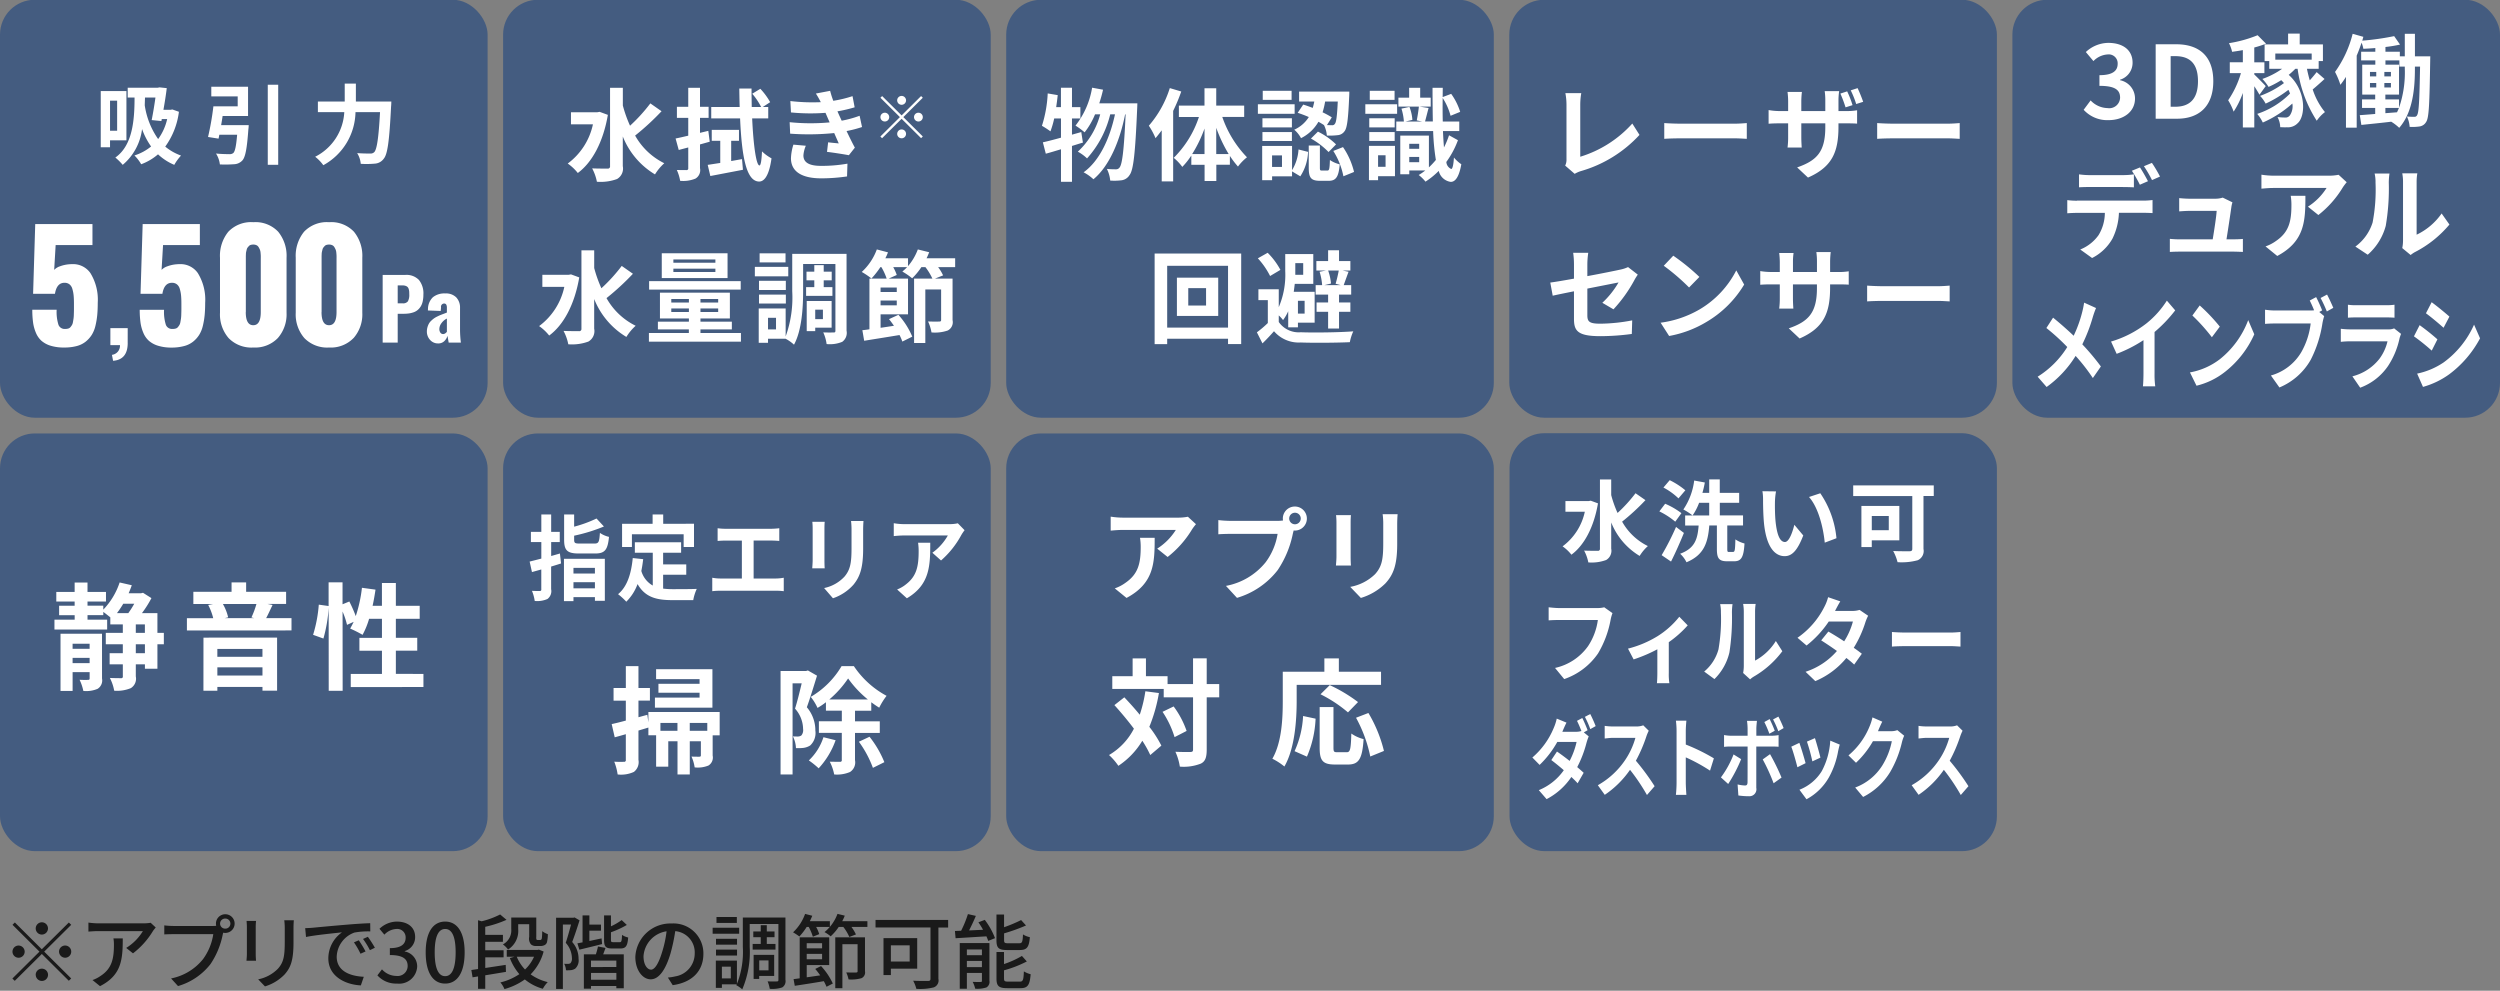 <svg id="機能Icon" xmlns="http://www.w3.org/2000/svg" width="323" height="128" viewBox="0 0 323 128">
  <rect x="0" y="0" width="323" height="128" fill="#808080" stroke="none"/>
  <defs>
    <style>
      .cls-1, .cls-3 {
        fill-rule: evenodd;
      }

      .cls-1 {
        opacity: 0.8;
      }

      .cls-2 {
        fill: #445c80;
      }

      .cls-3 {
        fill: #fff;
      }
    </style>
  </defs>
  <path id="_アプリで30段階の調節可能" data-name="※アプリで30段階の調節可能" class="cls-1" d="M6.2,119.96a0.793,0.793,0,1,0-.793.787A0.8,0.8,0,0,0,6.2,119.96Zm-4.28-.777-0.306.3L5.1,122.951l-3.5,3.475,0.306,0.3,3.5-3.474,3.487,3.464,0.306-.3L5.71,122.951,9.2,119.488l-0.306-.3L5.4,122.647Zm0.476,2.981a0.788,0.788,0,1,0,.793.787A0.8,0.8,0,0,0,2.392,122.164Zm6.024,1.575a0.788,0.788,0,1,0-.793-0.788A0.8,0.8,0,0,0,8.416,123.739Zm-3.8,2.2a0.793,0.793,0,1,0,.793-0.787A0.8,0.8,0,0,0,4.611,125.943Zm10.036-4.7a4.628,4.628,0,0,1,.063.839c0,1.743-.243,3.065-1.754,4.031a4.037,4.037,0,0,1-1.014.514l0.972,0.788c2.779-1.417,2.938-3.433,2.938-6.172h-1.2Zm4.809-2.016a5.5,5.5,0,0,1-.888.074H12.661a9.421,9.421,0,0,1-1.237-.1v1.165c0.455-.031.824-0.063,1.237-0.063h5.8a6.538,6.538,0,0,1-2.156,2.173l0.877,0.7a10.4,10.4,0,0,0,2.589-2.9c0.085-.126.254-0.325,0.349-0.441Zm9.656,0.756a0.651,0.651,0,1,1,0-1.3A0.651,0.651,0,1,1,29.112,119.981Zm-6.753-.346a9.617,9.617,0,0,1-1.141-.074v1.165c0.264-.01.687-0.031,1.141-0.031h5.189a7.319,7.319,0,0,1-1.321,3.222,7.023,7.023,0,0,1-4.132,2.5L23,127.4a8.217,8.217,0,0,0,4.2-2.845,10.465,10.465,0,0,0,1.585-3.852l0.053-.2a1.159,1.159,0,0,0,.275.031A1.207,1.207,0,1,0,27.9,119.33a1.3,1.3,0,0,0,.032.284,3.372,3.372,0,0,1-.444.021H22.358Zm9.487-.651c0.021,0.22.042,0.588,0.042,0.776v3.517c0,0.3-.042.672-0.053,0.85h1.236c-0.021-.21-0.042-0.577-0.042-0.85V119.76c0-.293.021-0.556,0.042-0.776H31.845Zm4.872-.084a8.065,8.065,0,0,1,.063.965v1.806c0,1.837-.137,2.656-0.877,3.485a4.9,4.9,0,0,1-2.557,1.375l0.877,0.913a5.882,5.882,0,0,0,2.526-1.532c0.782-.882,1.162-1.774,1.162-4.178v-1.869c0-.377.021-0.692,0.042-0.965H36.717Zm9.636,2.582-0.634.273a9.9,9.9,0,0,1,.846,1.469l0.655-.294A14.68,14.68,0,0,0,46.353,121.482Zm1.173-.451-0.634.283a9.791,9.791,0,0,1,.888,1.449l0.645-.315A16.186,16.186,0,0,0,47.526,121.031Zm-8.106-1.113,0.106,1.144c1.173-.252,3.741-0.5,4.65-0.6a4.11,4.11,0,0,0-1.765,3.369c0,2.288,2.145,3.38,4.2,3.485l0.381-1.113c-1.723-.084-3.5-0.7-3.5-2.6a3.438,3.438,0,0,1,2.3-3.117,10.059,10.059,0,0,1,2.04-.147l-0.011-1.06c-0.708.021-1.765,0.084-2.874,0.178-1.923.158-3.794,0.336-4.555,0.409C40.181,119.886,39.822,119.907,39.42,119.918ZM51.3,127.077a2.327,2.327,0,0,0,2.6-2.215,1.961,1.961,0,0,0-1.606-1.932v-0.052a1.869,1.869,0,0,0,1.342-1.816c0-1.281-.983-1.994-2.378-1.994a3.288,3.288,0,0,0-2.23.934l0.634,0.756a2.28,2.28,0,0,1,1.554-.735,1.085,1.085,0,0,1,1.194,1.123c0,0.777-.507,1.354-2.04,1.354v0.892c1.754,0,2.3.557,2.3,1.417a1.3,1.3,0,0,1-1.48,1.281,2.519,2.519,0,0,1-1.839-.85l-0.592.777A3.24,3.24,0,0,0,51.3,127.077Zm6.216,0c1.522,0,2.515-1.344,2.515-4.031,0-2.666-.993-3.978-2.515-3.978S55,120.369,55,123.046,55.98,127.077,57.513,127.077Zm0-.956c-0.793,0-1.353-.839-1.353-3.075,0-2.215.56-3.023,1.353-3.023s1.353,0.808,1.353,3.023C58.866,125.282,58.305,126.121,57.513,126.121Zm9.44-6.717h1.416v1.637a1.151,1.151,0,0,0,.233.976,0.972,0.972,0,0,0,.645.21H69.8a1.21,1.21,0,0,0,.528-0.105,0.605,0.605,0,0,0,.338-0.378,4.659,4.659,0,0,0,.116-1.049,2.68,2.68,0,0,1-.729-0.389,7.14,7.14,0,0,1-.042.872,0.367,0.367,0,0,1-.106.241,0.445,0.445,0,0,1-.19.031H69.478a0.275,0.275,0,0,1-.148-0.042,0.607,0.607,0,0,1-.042-0.346v-2.519H66.054v1.48a2.049,2.049,0,0,1-1.078,1.994,3.054,3.054,0,0,1,.666.662,2.839,2.839,0,0,0,1.31-2.635V119.4Zm-1.617,5.258c-0.888.137-1.807,0.273-2.642,0.4v-1.375h2.367v-0.913H62.694v-1.092h2.283v-0.9H62.694v-1.04a14.444,14.444,0,0,0,2.748-.9l-0.824-.693a10.989,10.989,0,0,1-2.388.882l-0.465-.137V125.2l-0.867.126,0.158,0.944,0.708-.115v1.595h0.93v-1.742c0.856-.136,1.775-0.294,2.674-0.441Zm3.657-1.049a5.135,5.135,0,0,1-1.162,1.648,5.228,5.228,0,0,1-1.067-1.648h2.23Zm0.623-.924-0.169.042H65.473v0.882h0.993l-0.592.168a7,7,0,0,0,1.226,2.078,7.393,7.393,0,0,1-2.452,1.071,3.157,3.157,0,0,1,.528.86,8.315,8.315,0,0,0,2.631-1.249,6.332,6.332,0,0,0,2.325,1.207,4.226,4.226,0,0,1,.634-0.86,6.347,6.347,0,0,1-2.209-1,6.691,6.691,0,0,0,1.68-2.95Zm4.615-4.157-0.148.042h-2.24v9.2h0.877v-8.323h1.057c-0.19.7-.444,1.648-0.687,2.361a3.023,3.023,0,0,1,.8,1.963,0.9,0.9,0,0,1-.19.672,0.585,0.585,0,0,1-.306.084,4.41,4.41,0,0,1-.507-0.011,1.9,1.9,0,0,1,.233.84,4.437,4.437,0,0,0,.666-0.021,1.269,1.269,0,0,0,.539-0.2,1.446,1.446,0,0,0,.423-1.249,3.242,3.242,0,0,0-.824-2.184c0.317-.829.676-1.921,0.951-2.8Zm3.488,2.709-1.575.335v-1.333h1.5v-0.787h-1.5V118.27H75.266v3.485q-0.365.063-.666,0.126l0.254,0.819c0.846-.21,1.913-0.462,2.938-0.725Zm1.913,3.7H76.355v-0.829h3.276v0.829Zm-3.276,1.637V125.7h3.276v0.881H76.355Zm0.9-4.293a9.23,9.23,0,0,1-.275,1.018H75.435v4.43h0.919v-0.346h3.276v0.3h0.962v-4.388H77.93c0.1-.262.2-0.545,0.306-0.829Zm1.976-.556c-0.254,0-.3-0.042-0.3-0.326v-0.955a11.8,11.8,0,0,0,2.05-.944l-0.666-.63a7.774,7.774,0,0,1-1.384.808V118.27H78.046v3.149c0,0.871.2,1.123,1.046,1.123h1.067c0.676,0,.919-0.294,1-1.417a2.344,2.344,0,0,1-.793-0.336c-0.032.808-.074,0.945-0.306,0.945H79.229Zm4.869,3.548c-0.423,0-.962-0.546-0.962-1.743a3.494,3.494,0,0,1,2.98-3.212A14.314,14.314,0,0,1,85.546,123C85.06,124.61,84.552,125.282,84.1,125.282Zm2.811,2.005c2.557-.357,3.963-1.869,3.963-4.042a3.866,3.866,0,0,0-4.111-3.925,4.534,4.534,0,0,0-4.682,4.314c0,1.732.951,2.9,1.987,2.9s1.913-1.186,2.547-3.307a23.627,23.627,0,0,0,.623-2.918,2.756,2.756,0,0,1,2.515,2.9,2.992,2.992,0,0,1-2.536,2.95,6.021,6.021,0,0,1-.93.147ZM95.2,118.48H92.57v0.766H95.2V118.48Zm0.3,1.385H92.073v0.777H95.5v-0.777Zm-0.275,1.428H92.507v0.756h2.716v-0.756Zm-2.716,2.162h2.716v-0.766H92.507v0.766Zm4.735-1.5v0.735h2.949v-0.735H99.069v-0.871h1v-0.735h-1V119.54H98.287v0.808H97.326v0.735h0.962v0.871H97.241Zm2.05,2.131v1.281h-1.2v-1.281h1.2Zm0.73,2.005v-2.719H97.368v3.107h0.719V126.09h1.934Zm-5.6.315H93.268v-1.512H94.42v1.512Zm7.06-7.862H95.973v3.8a11.309,11.309,0,0,1-.761,4.786v-3.023H92.486v3.527h0.782v-0.462h1.923l-0.063.116a4,4,0,0,1,.772.535,12.257,12.257,0,0,0,.962-5.479v-2.96h3.709V126.6c0,0.158-.053.2-0.211,0.2a11.458,11.458,0,0,1-1.184-.011,4.3,4.3,0,0,1,.275.966,4.062,4.062,0,0,0,1.606-.178,0.94,0.94,0,0,0,.423-0.977v-8.061Zm4.731,3.317v0.661h-1.987V121.86h1.987Zm-1.987,2.078v-0.7h1.987v0.7h-1.987Zm1.1,1.249c0.222,0.252.434,0.536,0.645,0.83-0.6.083-1.194,0.178-1.744,0.251v-1.585h2.906V121.1h-3.815v5.3l-0.792.105,0.158,0.861c1.036-.158,2.42-0.368,3.752-0.6a6.364,6.364,0,0,1,.349.725l0.813-.42a8.712,8.712,0,0,0-1.521-2.257Zm6.426-4.083h-3.836v6.571h0.919v-5.689H110.8v3.485c0,0.126-.043.168-0.2,0.178s-0.708,0-1.268-.01a3.679,3.679,0,0,1,.3.9,4.839,4.839,0,0,0,1.669-.157,0.811,0.811,0,0,0,.455-0.9V121.1Zm-2.938-2.089a6.111,6.111,0,0,0,.327-0.714l-0.94-.23a5.492,5.492,0,0,1-.983,1.679v-0.735h-2.589c0.116-.231.222-0.472,0.317-0.7l-0.93-.241a6.043,6.043,0,0,1-1.554,2.382,7.693,7.693,0,0,1,.814.536,7.532,7.532,0,0,0,.941-1.229h0.274a6.927,6.927,0,0,1,.529,1.26l0.824-.336a5.037,5.037,0,0,0-.4-0.924H107.2a4.439,4.439,0,0,1-.676.662,4.779,4.779,0,0,1,.8.546,6.592,6.592,0,0,0,1.036-1.208h0.6a5.813,5.813,0,0,1,.772,1.292l0.856-.326a5.526,5.526,0,0,0-.581-0.966h2.06v-0.745H108.81Zm8.715,3.118v2.1h-2.431v-2.1h2.431Zm0.972,3.023v-3.947h-4.354v4.766h0.951v-0.819h3.4Zm4-6.3h-9.384v0.976h7.1v6.613c0,0.22-.074.283-0.306,0.294-0.254,0-1.131.01-1.934-.032a4.37,4.37,0,0,1,.412,1.05,7.229,7.229,0,0,0,2.251-.189,0.953,0.953,0,0,0,.6-1.1v-6.634h1.257v-0.976Zm9.265,3.884c0.9,0,1.184-.347,1.289-1.659a2.515,2.515,0,0,1-.887-0.357c-0.043.976-.106,1.144-0.487,1.144h-1.437c-0.444,0-.518-0.063-0.518-0.409V120.59a23.576,23.576,0,0,0,2.833-1.018l-0.635-.7a17.383,17.383,0,0,1-2.2.924v-1.638h-0.983v3.317c0,1,.275,1.271,1.385,1.271h1.638Zm-6.848,2.214v-0.8h1.944v0.8h-1.944Zm1.944-2.288v0.745h-1.944v-0.745h1.944Zm0.973-.819h-3.837v5.9h0.92V125.7h1.944v1a0.136,0.136,0,0,1-.169.168c-0.148.01-.581,0.01-1.025-0.011a3.762,3.762,0,0,1,.328.882,3.824,3.824,0,0,0,1.437-.157,0.826,0.826,0,0,0,.4-0.872v-4.86Zm-1.427-2.687a10.791,10.791,0,0,1,.6.966l-1.807.084c0.3-.577.613-1.249,0.877-1.879l-1.025-.231a13.956,13.956,0,0,1-.877,2.152c-0.3.01-.56,0.021-0.8,0.031l0.084,0.935c1.078-.063,2.537-0.158,3.985-0.242,0.095,0.221.179,0.42,0.232,0.588l0.877-.357a9.587,9.587,0,0,0-1.321-2.362Zm3.857,7.663c-0.465,0-.549-0.063-0.549-0.42v-1.039a15.055,15.055,0,0,0,2.948-1.144l-0.634-.714a11.981,11.981,0,0,1-2.314,1.049V123h-0.973v3.411c0,0.977.286,1.26,1.395,1.26h1.7c0.93,0,1.205-.378,1.321-1.8a3.235,3.235,0,0,1-.877-0.368c-0.043,1.123-.116,1.323-0.529,1.323h-1.49Z"/>
  <g id="水洗い可ダストボックス">
    <rect id="長方形_7" data-name="長方形 7" class="cls-2" x="195.031" y="55.969" width="62.969" height="54" rx="4.5" ry="4.5"/>
    <path id="フィルター" class="cls-3" d="M207.265,78.46a3.315,3.315,0,0,1-.859.1h-5.021c-0.358,0-.978-0.06-1.3-0.1v1.692c0.283-.024.8-0.048,1.293-0.048h5.065a8.05,8.05,0,0,1-1.272,3.385,7.1,7.1,0,0,1-4.26,2.809l1.185,1.44a8.746,8.746,0,0,0,4.369-3.313,13.087,13.087,0,0,0,1.63-4.369,5.214,5.214,0,0,1,.239-0.84Zm9.7,1.224a11.1,11.1,0,0,1-2.793,2.5,13.711,13.711,0,0,1-3.836,1.62l0.728,1.392a19.258,19.258,0,0,0,3.065-1.308V86.97c0,0.42-.022,1.056-0.055,1.3h1.609a7.388,7.388,0,0,1-.076-1.3v-4a13.927,13.927,0,0,0,2.445-2.172Zm4.541,8.054a7.091,7.091,0,0,0,1.935-3.445,29.238,29.238,0,0,0,.326-5.161,8.415,8.415,0,0,1,.076-1.08h-1.6a4.831,4.831,0,0,1,.1,1.092,22.816,22.816,0,0,1-.315,4.753,5.684,5.684,0,0,1-1.848,2.869Zm4.608,0.036a2.814,2.814,0,0,1,.478-0.36,12.262,12.262,0,0,0,3.685-3.277l-0.837-1.32a7.1,7.1,0,0,1-2.685,2.533V79.072a6.635,6.635,0,0,1,.077-1.044h-1.62a5.839,5.839,0,0,1,.087,1.032v7a4.977,4.977,0,0,1-.087.888ZM240.255,78.8a3.138,3.138,0,0,1-.945.132h-2.228l0.011-.012c0.13-.252.413-0.8,0.673-1.224l-1.575-.54a5.625,5.625,0,0,1-.49,1.26,10.632,10.632,0,0,1-3.466,3.985l1.173,1a13.472,13.472,0,0,0,2.869-3.1h3.12a9.147,9.147,0,0,1-1.131,2.557c-0.728-.48-1.467-0.936-2.043-1.26l-0.924,1.14c0.555,0.348,1.294.84,2.033,1.368a9.093,9.093,0,0,1-4.054,2.689L234.539,88a10.4,10.4,0,0,0,4.01-2.989,12.892,12.892,0,0,1,1.011.852l0.989-1.4c-0.272-.216-0.642-0.492-1.044-0.768a14.425,14.425,0,0,0,1.5-3.289,5.907,5.907,0,0,1,.359-0.852Zm4.183,4.741c0.4-.036,1.13-0.06,1.75-0.06h5.836c0.456,0,1.01.048,1.271,0.06V81.653c-0.282.024-.771,0.072-1.271,0.072h-5.836c-0.565,0-1.359-.036-1.75-0.072v1.884Z"/>
    <path id="ダストボックス" class="cls-3" d="M205.118,94.343c-0.165-.426-0.469-1.162-0.686-1.576l-0.686.368c0.191,0.368.408,0.886,0.573,1.311a2.2,2.2,0,0,1-.686.1h-1.78l0.009-.011c0.1-.253.321-0.77,0.529-1.173l-1.259-.517a6.325,6.325,0,0,1-.39,1.208,10.085,10.085,0,0,1-2.761,3.818l0.937,0.955a12.526,12.526,0,0,0,2.284-2.967h2.492a9.8,9.8,0,0,1-.9,2.45c-0.582-.46-1.172-0.9-1.633-1.208L200.429,98.2c0.443,0.334,1.033.805,1.615,1.311a7.279,7.279,0,0,1-3.23,2.576l1.007,1.162a8.7,8.7,0,0,0,3.2-2.864c0.313,0.3.6,0.575,0.808,0.817l0.781-1.357c-0.217-.207-0.512-0.46-0.833-0.736a14.521,14.521,0,0,0,1.2-3.14,7.33,7.33,0,0,1,.286-0.828l-0.634-.518Zm-0.348-1.725a12.269,12.269,0,0,1,.695,1.587l0.694-.391a16.584,16.584,0,0,0-.7-1.564Zm7.537,1.093a2.424,2.424,0,0,1-.9.15h-3.057a7.35,7.35,0,0,1-1.024-.081v1.633c0.182-.011.66-0.081,1.024-0.081h2.944A9.811,9.811,0,0,1,210,98.15a10.393,10.393,0,0,1-3.56,3.3l0.895,1.242a12.372,12.372,0,0,0,3.264-3.232,25.337,25.337,0,0,1,2.188,3.255l0.99-1.139a30.162,30.162,0,0,0-2.422-3.289,19.076,19.076,0,0,0,1.363-3.163,5.98,5.98,0,0,1,.3-0.713Zm9.125,4.267a24.468,24.468,0,0,0-3.629-1.783V94.5c0-.483.043-0.989,0.078-1.392h-1.355a10.533,10.533,0,0,1,.087,1.392v6.6c0,0.46-.035,1.15-0.087,1.6h1.355c-0.035-.46-0.078-1.265-0.078-1.6V97.851a22.165,22.165,0,0,1,3.134,1.714Zm9.012-3.91a14.437,14.437,0,0,0-.677-1.484l-0.686.368a12.384,12.384,0,0,1,.677,1.518Zm-1.146.345a16.149,16.149,0,0,0-.66-1.507l-0.686.379A13.784,13.784,0,0,1,228.6,94.8Zm-5.322,3.059a12.44,12.44,0,0,1-1.633,2.968l0.938,0.851a19.093,19.093,0,0,0,1.676-3.209Zm4.975-1.024c0.234,0,.573.011,0.842,0.034V94.976a5.147,5.147,0,0,1-.851.081h-2.023v-0.92c0-.287.061-0.84,0.078-1h-1.285a7.784,7.784,0,0,1,.078,1v0.92h-2.2a5.129,5.129,0,0,1-.842-0.092v1.53a6.706,6.706,0,0,1,.842-0.046h2.2v0.011c0,0.541,0,4.187-.008,4.612-0.009.3-.1,0.414-0.322,0.414a4.589,4.589,0,0,1-.963-0.138l0.1,1.426a9.5,9.5,0,0,0,1.415.1,0.9,0.9,0,0,0,.9-1.081V96.448h2.032Zm-1.207,1.668a23.973,23.973,0,0,1,1.406,3.082l1.025-.736a28.717,28.717,0,0,0-1.485-3.025Zm6.746-2.749-1.033.449a23.432,23.432,0,0,1,.7,2.553l1.042-.483C235.08,97.356,234.655,95.861,234.49,95.367Zm1.98,0.322a9.41,9.41,0,0,1-1.1,3.945,5.9,5.9,0,0,1-2.883,2.4l0.912,1.231a7.281,7.281,0,0,0,2.909-2.852,10.866,10.866,0,0,0,1.18-3.37c0.052-.23.1-0.472,0.209-0.84Zm-3.994.288-1.042.495c0.208,0.506.642,2.036,0.79,2.657l1.059-.529C233.11,97.954,232.693,96.563,232.476,95.976Zm12.659-1.645a2.161,2.161,0,0,1-.756.138h-1.745l0.026-.058c0.1-.253.321-0.77,0.53-1.173l-1.268-.552a6.525,6.525,0,0,1-.391,1.208,9.532,9.532,0,0,1-2.708,3.7l0.972,0.955a11.881,11.881,0,0,0,2.188-2.783h2.44a9.374,9.374,0,0,1-1.233,3.14,7.012,7.012,0,0,1-3.5,2.841l1.024,1.219a8.657,8.657,0,0,0,3.508-3.243,13.8,13.8,0,0,0,1.511-3.841,5.424,5.424,0,0,1,.286-0.828Zm7.718-.621a2.42,2.42,0,0,1-.9.15h-3.056a7.35,7.35,0,0,1-1.024-.081v1.633c0.182-.011.659-0.081,1.024-0.081h2.943a9.807,9.807,0,0,1-1.293,2.818,10.393,10.393,0,0,1-3.56,3.3l0.894,1.242a12.375,12.375,0,0,0,3.265-3.232,25.441,25.441,0,0,1,2.188,3.255l0.989-1.139a30.031,30.031,0,0,0-2.422-3.289,18.909,18.909,0,0,0,1.363-3.163,6.149,6.149,0,0,1,.3-0.713Z"/>
    <path id="水洗い可" class="cls-3" d="M205.523,64.69l-0.254.046h-3.015v1.377h2.506a7.508,7.508,0,0,1-2.876,4.475,5.353,5.353,0,0,1,1.144,1.079c1.629-1.194,2.9-3.523,3.43-6.633Zm5.787-.964a18.943,18.943,0,0,1-2.322,2.548,14.691,14.691,0,0,1-.82-2.307v-2.02h-1.455v8.939a0.248,0.248,0,0,1-.312.275c-0.243,0-.971.011-1.733-0.023a5.36,5.36,0,0,1,.543,1.526,5.443,5.443,0,0,0,2.3-.31,1.377,1.377,0,0,0,.658-1.469V67.5a8.858,8.858,0,0,0,3.673,4.326,5.738,5.738,0,0,1,1.063-1.274,7.712,7.712,0,0,1-3.327-3.156,28.9,28.9,0,0,0,3.015-2.777Zm6.436-.379a9.875,9.875,0,0,0-2.021-1.308l-0.809.953a8.338,8.338,0,0,1,1.941,1.4ZM217.238,66.3a9.815,9.815,0,0,0-2.1-1.216l-0.751.987a9.884,9.884,0,0,1,2.056,1.331Zm-0.693,1.779a33.186,33.186,0,0,1-1.86,3.649l1.213,0.826c0.578-1.148,1.167-2.479,1.664-3.7Zm6.85,3.236c-0.2,0-.231-0.046-0.231-0.413V67.892H225.2v-1.3h-3V64.965H224.7V63.68h-2.507V61.936H220.83V63.68h-0.878a12.43,12.43,0,0,0,.312-1.343l-1.374-.252a8.523,8.523,0,0,1-1.4,3.741,7.826,7.826,0,0,1,1.19.769,7.191,7.191,0,0,0,.843-1.629h1.305v1.629h-3.107v1.3h1.744c-0.138,1.675-.427,2.926-2.391,3.649a3.7,3.7,0,0,1,.82,1.1c2.311-.953,2.773-2.6,2.946-4.751h0.982V70.91c0,1.2.242,1.607,1.328,1.607h0.9c0.912,0,1.236-.5,1.34-2.3a3.773,3.773,0,0,1-1.178-.528c-0.035,1.388-.07,1.618-0.3,1.618H223.4Zm6.067-7.826-1.756-.023a6.573,6.573,0,0,1,.081,1.148c0,0.7.023,2.02,0.127,3.064,0.323,3.052,1.421,4.177,2.668,4.177,0.924,0,1.64-.7,2.4-2.674L231.829,67.8c-0.219.9-.669,2.226-1.212,2.226-0.716,0-1.063-1.113-1.225-2.754-0.069-.815-0.081-1.675-0.069-2.41A8.935,8.935,0,0,1,229.462,63.485Zm5.717,0.241-1.455.482c1.247,1.4,1.859,4.074,2.033,5.9l1.513-.574A12.332,12.332,0,0,0,235.179,63.726Zm8.851,2.938V68.5h-2.195V66.664h2.195Zm1.363,3.144V65.367h-4.9V70.68h1.34V69.808h3.558Zm4.447-7.1H239.433v1.377h7.635V70.9c0,0.241-.1.321-0.37,0.321s-1.282.012-2.1-.034a6.168,6.168,0,0,1,.566,1.446,7.845,7.845,0,0,0,2.61-.252,1.306,1.306,0,0,0,.74-1.457V64.082h1.328V62.7Z"/>
  </g>
  <g id="アプリ">
    <rect id="長方形_7-2" data-name="長方形 7" class="cls-2" x="130" y="56" width="63" height="53.969" rx="4.5" ry="4.5"/>
    <path id="対応" class="cls-3" d="M147.981,89.312a17.484,17.484,0,0,1-.725,3.03c-0.649-.795-1.344-1.56-1.993-2.25L143.98,91.1c0.83,0.915,1.721,1.98,2.521,3.045a8.351,8.351,0,0,1-3.216,3.405,7.8,7.8,0,0,1,1.208,1.395,10.114,10.114,0,0,0,3.095-3.24,14.014,14.014,0,0,1,1.027,1.845l1.434-1.215a14.849,14.849,0,0,0-1.555-2.43,20.374,20.374,0,0,0,1.238-4.365Zm2.219,2.655a12.428,12.428,0,0,1,1.555,3.27l1.556-.8a11.778,11.778,0,0,0-1.676-3.165Zm7.323-3.585h-1.616v-3.33h-1.766v3.33H150.85v-1.02h-2.794v-2.3h-1.721v2.3h-2.627v1.65h6.643v1.08h3.79v6.75c0,0.24-.091.315-0.362,0.315s-1.072.015-1.918-.03a7.325,7.325,0,0,1,.574,1.92,6.056,6.056,0,0,0,2.718-.39c0.573-.285.754-0.81,0.754-1.815v-6.75h1.616v-1.71Zm10.007,0.105h10.9v-1.7H172.98V85.067h-1.872v1.725h-5.375v3.78c0,2.16-.106,5.31-1.344,7.455a8.331,8.331,0,0,1,1.555,1.005c1.359-2.34,1.586-6.045,1.586-8.46V88.487Zm7.926,2.22a19.87,19.87,0,0,0-3.653-2.19L170.61,89.7a17.434,17.434,0,0,1,3.548,2.34Zm-6.6,7.05a13.724,13.724,0,0,0,1.118-4.905l-1.616-.345a12.354,12.354,0,0,1-1.1,4.545Zm3.911-.57c-0.423,0-.483-0.075-0.483-0.615v-5.22H170.5v5.235c0,1.665.378,2.19,1.978,2.19h1.676c1.4,0,1.857-.72,2.023-3.285a4.735,4.735,0,0,1-1.585-.72c-0.061,2.07-.151,2.415-0.6,2.415h-1.223Zm2.431-4.455a17.8,17.8,0,0,1,1.842,5.01l1.766-.72a17.78,17.78,0,0,0-2.008-4.905Z"/>
    <path id="アプリ-2" data-name="アプリ" class="cls-3" d="M147.287,69.48a7.1,7.1,0,0,1,.092,1.17c0,2.132-.314,3.51-1.976,4.653a5.176,5.176,0,0,1-1.374.715l1.518,1.235c3.572-1.9,3.637-4.549,3.637-7.773h-1.9Zm6.189-2.717a6.564,6.564,0,0,1-1.322.117H145.1a10.438,10.438,0,0,1-1.6-.13v1.807c0.615-.052,1.047-0.091,1.6-0.091h6.817a7.751,7.751,0,0,1-2.408,2.418l1.348,1.079a13.111,13.111,0,0,0,3.153-3.562,6.7,6.7,0,0,1,.51-0.676Zm13.836,0.975A0.747,0.747,0,1,1,168.058,67,0.755,0.755,0,0,1,167.312,67.738Zm-8.347-.442a14.649,14.649,0,0,1-1.557-.1v1.833c0.34-.026.955-0.052,1.557-0.052h6.1a8.311,8.311,0,0,1-1.544,3.666,8.607,8.607,0,0,1-5.129,3.055l1.426,1.547a10.358,10.358,0,0,0,5.26-3.588,13.077,13.077,0,0,0,1.963-4.731l0.1-.39a0.754,0.754,0,0,0,.17.013A1.553,1.553,0,1,0,165.742,67a1.44,1.44,0,0,0,.026.247,5.81,5.81,0,0,1-.745.052h-6.058Zm13.653-.741a8.851,8.851,0,0,1,.053.988v4.38c0,0.39-.053.9-0.066,1.144h1.937c-0.027-.3-0.04-0.806-0.04-1.131V67.543c0-.416.013-0.7,0.04-0.988h-1.924Zm6.019-.117a9.169,9.169,0,0,1,.078,1.3v2.47c0,2.028-.17,3-1.06,3.978a6.136,6.136,0,0,1-3.205,1.638l1.374,1.43A7.608,7.608,0,0,0,179,75.368c0.968-1.066,1.518-2.262,1.518-5.056V67.738c0-.52.026-0.936,0.052-1.3h-1.936Z"/>
  </g>
  <g id="指定エリア掃除">
    <rect id="長方形_7-3" data-name="長方形 7" class="cls-2" x="65" y="56" width="63" height="53.969" rx="4.5" ry="4.5"/>
    <path id="掃除" class="cls-3" d="M92.045,86.457H84.768v1.29h5.617v0.6H85.07V89.5h5.315v0.63H84.617v1.3h7.428v-4.98Zm-0.664,7.965H89.116V93.4h2.265v1.02Zm-6.054,0V93.4h2.2v1.02h-2.2Zm7.655-2.43h-9.21v1.335l-0.136-.975-1.147.315V90.522h1.48V88.887h-1.48v-2.82H80.858v2.82H79.272v1.635h1.585V93.1c-0.68.18-1.314,0.345-1.827,0.45l0.392,1.71c0.438-.12.936-0.255,1.434-0.405v3.315a0.214,0.214,0,0,1-.257.255,11.981,11.981,0,0,1-1.238-.015,7.245,7.245,0,0,1,.438,1.65,3.941,3.941,0,0,0,2.1-.33,1.592,1.592,0,0,0,.589-1.56v-3.78c0.423-.135.861-0.255,1.283-0.39v1h1v4.05h1.57V95.772h1.193v4.29h1.585v-4.29h1.434v1.815c0,0.135-.045.165-0.2,0.18-0.151,0-.559,0-1.012-0.015a5.1,5.1,0,0,1,.408,1.395,3.629,3.629,0,0,0,1.782-.24,1.211,1.211,0,0,0,.544-1.29v-2.61h0.906V91.992Zm11.4-5.37-0.256.075h-3.277v13.365H102.4V88.287h1.178c-0.242,1.02-.559,2.325-0.861,3.27a4,4,0,0,1,1.042,2.625,1.06,1.06,0,0,1-.226.84,0.787,0.787,0,0,1-.423.135c-0.2,0-.393,0-0.664-0.015a3.769,3.769,0,0,1,.392,1.515,6.491,6.491,0,0,0,.966-0.03,2.159,2.159,0,0,0,.876-0.315,2.194,2.194,0,0,0,.664-1.92,4.6,4.6,0,0,0-1.1-3.015c0.423-1.17.921-2.805,1.314-4.08Zm2.008,8.625a7.151,7.151,0,0,1-1.887,3,11.073,11.073,0,0,1,1.268,1.02,10.519,10.519,0,0,0,2.189-3.63Zm0.755-4.875a13.183,13.183,0,0,0,2.431-2.715,13.71,13.71,0,0,0,2.552,2.715H107.14Zm6.523,4.32v-1.5h-3.2V91.827h2.1V90.732c0.348,0.255.695,0.5,1.027,0.7a8.75,8.75,0,0,1,.951-1.53,11.8,11.8,0,0,1-4.227-3.84h-1.586a11.192,11.192,0,0,1-3.985,3.975,6.574,6.574,0,0,1,.875,1.425,8.57,8.57,0,0,0,1.087-.735v1.095h2.054v1.365H105.8v1.5h2.96V98.2a0.194,0.194,0,0,1-.227.225c-0.2,0-.755,0-1.328-0.015a6.134,6.134,0,0,1,.573,1.65,4.27,4.27,0,0,0,2.039-.315,1.468,1.468,0,0,0,.649-1.53V94.692h3.2Zm-2.7,1.14a13.793,13.793,0,0,1,1.812,3.375l1.479-.735a13.219,13.219,0,0,0-1.917-3.285Z"/>
    <path id="指定エリア" class="cls-3" d="M72.342,71.512c-0.37.108-.75,0.216-1.13,0.324v-1.8H72.32v-1.32H71.211V66.47H69.94v2.245H68.592v1.32H69.94v2.136c-0.554.144-1.076,0.276-1.511,0.384l0.3,1.356,1.206-.336v2.557a0.186,0.186,0,0,1-.207.228c-0.141,0-.576,0-1-0.024a5.487,5.487,0,0,1,.359,1.308,3.309,3.309,0,0,0,1.641-.252,1.261,1.261,0,0,0,.478-1.272V73.2c0.435-.132.859-0.264,1.282-0.4Zm4.521,1.86V74.1H74.091V73.372h2.771Zm-2.771,2.641V75.22h2.771v0.792H74.091Zm-1.228,1.656h1.228V77.153h2.771v0.468h1.282V72.2H72.863v5.473Zm2.043-7.442c-0.619,0-.728-0.06-0.728-0.516v-0.5a21.7,21.7,0,0,0,3.847-1.188l-0.956-1.032a16.165,16.165,0,0,1-2.891,1.056V66.47H72.885v3.253c0,1.38.391,1.788,1.9,1.788H76.9c1.239,0,1.619-.456,1.782-2.148a3.313,3.313,0,0,1-1.174-.516c-0.076,1.188-.163,1.38-0.706,1.38H74.906Zm6.737-1.2h6.684v1.644h1.337v-3H85.686v-1.2H84.317v1.2H80.372v3h1.272V69.027Zm4.032,5.233h2.989V72.916H85.675v-1.5H88V70.059H82.023v1.356h2.315v4.237a3.15,3.15,0,0,1-1.478-1.884c0.1-.48.174-0.984,0.239-1.524L81.752,72.1c-0.2,2.053-.728,3.709-1.9,4.669a8.144,8.144,0,0,1,1.065.972,6.158,6.158,0,0,0,1.456-2.28c0.978,1.716,2.467,2.076,4.477,2.076h2.717a5.719,5.719,0,0,1,.456-1.452c-0.728.036-2.521,0.036-3.108,0.036a10.18,10.18,0,0,1-1.239-.072V74.26Zm11.693,0.48v-4.9h2.293c0.315,0,.7.024,1.021,0.048V68.247a9.531,9.531,0,0,1-1.021.072H93.749a7.237,7.237,0,0,1-1.033-.072v1.644c0.272-.024.739-0.048,1.033-0.048h2.1v4.9h-2.76a5.329,5.329,0,0,1-1.065-.1v1.74a8.233,8.233,0,0,1,1.065-.06h7.162a7.636,7.636,0,0,1,1.01.06v-1.74a5.771,5.771,0,0,1-1.01.1h-2.88Zm7.584-7.322a8.888,8.888,0,0,1,.043.912v4.045c0,0.36-.043.828-0.054,1.056h1.609c-0.022-.276-0.033-0.744-0.033-1.044V68.331c0-.384.011-0.648,0.033-0.912h-1.6Zm5-.108a9.247,9.247,0,0,1,.065,1.2v2.281c0,1.872-.141,2.773-0.88,3.673a4.945,4.945,0,0,1-2.663,1.512l1.142,1.32a6.218,6.218,0,0,0,2.64-1.74c0.805-.984,1.261-2.088,1.261-4.669V68.511c0-.48.022-0.864,0.044-1.2h-1.609Zm8.66,2.809a7.248,7.248,0,0,1,.077,1.08c0,1.969-.261,3.241-1.641,4.3a4.177,4.177,0,0,1-1.142.66l1.261,1.14c2.967-1.752,3.021-4.2,3.021-7.178h-1.576Zm5.141-2.509a4.915,4.915,0,0,1-1.1.108H116.8a7.819,7.819,0,0,1-1.326-.12v1.668a13.2,13.2,0,0,1,1.326-.084h5.662a6.879,6.879,0,0,1-2,2.232l1.119,1a11.812,11.812,0,0,0,2.62-3.289,5.989,5.989,0,0,1,.423-0.624Z"/>
  </g>
  <g id="静音性">
    <rect id="長方形_7-4" data-name="長方形 7" class="cls-2" y="56" width="63" height="53.969" rx="4.5" ry="4.5"/>
    <path id="静音性-2" data-name="静音性" class="cls-3" d="M9.379,85.674V85h2.2v0.675h-2.2Zm2.2-2.506v0.66h-2.2v-0.66h2.2Zm1.6-1.291-5.36,0,0,7.395H9.381l0-2.43h2.2v0.8c0,0.15-.045.195-0.211,0.2-0.136,0-.634.015-1.087-0.014a6.22,6.22,0,0,1,.484,1.44,3.752,3.752,0,0,0,1.842-.271,1.282,1.282,0,0,0,.573-1.335Zm5.543,2.517H17.546V83.238h1.178v1.155Zm-1.18-3.719h1.178v1.095H17.545V80.673ZM17.346,78a11.05,11.05,0,0,1-.769,1.215H15.112A12.2,12.2,0,0,0,15.927,78h1.419Zm3.822,3.763h-0.83l0-2.55H18.343a14.044,14.044,0,0,0,1.222-1.936l-1.088-.689-0.257.06h-1.6q0.226-.518.407-1.035l-1.57-.359a9.245,9.245,0,0,1-2.112,3.511v-0.51H11.307v-0.54l2.386,0V76.476H11.306V75.262H9.644v1.215H7.274v1.245l2.37,0v0.54H7.638V79.48H9.647v0.585l-2.612,0V81.34l6.809,0V80.061l-2.536,0V79.477h2.038v-0.42c0.287,0.21.649,0.495,0.906,0.7v0.915h1.616V81.77h-2.2v1.47h2.2v1.155H14.164v1.44h1.706v1.545a0.2,0.2,0,0,1-.242.24c-0.211,0-.8,0-1.434-0.029a5.76,5.76,0,0,1,.56,1.65,4.683,4.683,0,0,0,2.144-.331,1.432,1.432,0,0,0,.648-1.515v-1.56h1.178V86.4h1.615l0-3.165h0.83v-1.47Zm12.741,2.077v1.02l-5.828,0v-1.02Zm-5.826,3.439V86.217l5.828,0v1.065Zm-1.8,1.966h1.8V88.752l5.828,0v0.48H35.8l0-6.855-9.512.006Zm6.848-11.209a11.26,11.26,0,0,1-.648,1.74l0.377,0.09-3.835,0,0.453-.105a6.266,6.266,0,0,0-.681-1.725Zm1.254,1.829c0.256-.465.528-1.08,0.829-1.7l-0.649-.135h2.4V76.461l-5.164,0V75.25H29.918v1.215l-4.937,0v1.575l2.537,0-0.619.12a7.639,7.639,0,0,1,.65,1.71l-3.4,0v1.59l13.513-.008v-1.59Zm16.76,7.2,0-3,2.763,0V82.406l-2.763,0,0-2.46,3.08,0v-1.68l-3.08,0,0-2.94h-1.8l0,2.94H48.14c0.151-.675.271-1.38,0.376-2.085l-1.752-.239a18.051,18.051,0,0,1-.8,3.66,17.154,17.154,0,0,0-.832-1.889l-0.876.361,0-2.835h-1.8l0,3.06-1.268-.179a17.719,17.719,0,0,1-.737,3.9L41.786,82.5a19,19,0,0,0,.677-3.975L42.47,89.253h1.8L44.26,79.007a10.38,10.38,0,0,1,.575,1.725l0.86-.391c-0.151.315-.3,0.6-0.452,0.87a15.91,15.91,0,0,1,1.6.809,10.209,10.209,0,0,0,.844-2.071h1.661l0,2.46-2.914,0v1.665l2.914,0,0,3-4.031,0v1.695l9.391-.006V87.07Z"/>
  </g>
  <g id="_3D稼働_のコピー_2" data-name="3D稼働  のコピー 2">
    <rect id="長方形_7-5" data-name="長方形 7" class="cls-2" x="260" y="-0.031" width="63" height="54" rx="4.5" ry="4.5"/>
    <path id="_3D稼働_デュアル_メインブラシ" data-name="3D稼働 デュアル メインブラシ" class="cls-3" d="M272.443,15.52c1.844,0,3.4-1.027,3.4-2.794a2.407,2.407,0,0,0-1.936-2.365V10.3a2.279,2.279,0,0,0,1.622-2.2c0-1.651-1.269-2.56-3.139-2.56a4.309,4.309,0,0,0-2.9,1.183l0.981,1.17a2.769,2.769,0,0,1,1.831-.858,1.154,1.154,0,0,1,1.3,1.209c0,0.858-.575,1.469-2.355,1.469v1.378c2.107,0,2.669.585,2.669,1.534a1.406,1.406,0,0,1-1.648,1.339,3.084,3.084,0,0,1-2.159-.988l-0.9,1.209A4.126,4.126,0,0,0,272.443,15.52Zm6.07-.182h2.761c2.851,0,4.683-1.612,4.683-4.848s-1.832-4.77-4.788-4.77h-2.656v9.617Zm1.936-1.547V7.254h0.6c1.805,0,2.93.884,2.93,3.236s-1.125,3.3-2.93,3.3h-0.6Zm12.282-2.664c-0.21-.247-1.112-1.157-1.479-1.508V9.451h1.309v-1.4h-1.309V6.137a12.956,12.956,0,0,0,1.518-.494l-1.086-1.092a16.683,16.683,0,0,1-3.7,1.027,5.01,5.01,0,0,1,.406,1.118c0.444-.065.915-0.13,1.386-0.221V8.047h-1.687v1.4h1.439a12.34,12.34,0,0,1-1.649,3.509,7.58,7.58,0,0,1,.707,1.469,11.271,11.271,0,0,0,1.19-2.417v4.458h1.478V11.14c0.262,0.4.524,0.832,0.668,1.1Zm5.939-4.211V7.709h-4.7V6.916h4.7Zm0.641,2.4c-0.236.312-.563,0.7-0.89,1.066-0.144-.494-0.262-0.988-0.366-1.495h1.517v-1h0.55V5.734h-3V4.343h-1.5V5.734h-3.035V7.891h0.6v1h1.661A10.491,10.491,0,0,1,292.3,10.2a6.376,6.376,0,0,1,.8,1.027,12.473,12.473,0,0,0,1.635-.871,4.64,4.64,0,0,1,.353.377A11.792,11.792,0,0,1,292,12.388a4.4,4.4,0,0,1,.72,1,15.617,15.617,0,0,0,2.943-1.78,3.163,3.163,0,0,1,.209.481,10.714,10.714,0,0,1-4.238,2.625,5.114,5.114,0,0,1,.719,1.118,14.273,14.273,0,0,0,3.82-2.456,2.111,2.111,0,0,1-.314,1.521,0.683,0.683,0,0,1-.654.286,6.775,6.775,0,0,1-.955-0.065,2.82,2.82,0,0,1,.353,1.313c0.3,0.013.615,0.026,0.877,0.013a1.736,1.736,0,0,0,1.373-.52c1.047-.91,1.138-4.211-1.151-6.251a9.61,9.61,0,0,0,.85-0.78h0.3a16.3,16.3,0,0,0,2.473,6.706,4.814,4.814,0,0,1,1.059-1.118,8.96,8.96,0,0,1-1.583-2.924c0.471-.39,1.021-0.884,1.531-1.352ZM310.7,8.866a13.964,13.964,0,0,1-.746,5.056V12.843h-1.766V12.219h1.766V8.359H308.2V7.8H310V8.606H310.7v0.26Zm-2.512,5.082h1.753c-0.079.2-.157,0.377-0.249,0.559l-1.5.117V13.947ZM306.2,10.724h0.812V11.3H306.2V10.724Zm0-1.43h0.812V9.867H306.2V9.295Zm1.858,0.572V9.295h0.85V9.867h-0.85Zm0,1.43V10.724h0.85V11.3h-0.85Zm3.951-4.016V4.369H310.7V7.28h-0.641v-0.6H308.2V6.072a17.792,17.792,0,0,0,1.884-.312l-0.759-1.092a34.048,34.048,0,0,1-4.121.585c0.053-.169.092-0.338,0.144-0.494l-1.386-.39a14.46,14.46,0,0,1-2.277,4.926,9.778,9.778,0,0,1,.694,1.664,10.924,10.924,0,0,0,.719-1.027v6.563h1.387V7.189c0.235-.546.445-1.118,0.628-1.677a4.446,4.446,0,0,1,.235.793c0.5-.026,1.021-0.052,1.544-0.1V6.682h-1.832V7.8h1.832V8.359H305.2v3.86h1.675v0.624h-1.7v1.1h1.7v0.78c-0.746.065-1.426,0.117-1.989,0.156l0.2,1.261c1.1-.117,2.472-0.247,3.859-0.416a5.974,5.974,0,0,1,1.033.793c1.792-2.04,2.028-5.2,2.028-7.655V8.606h0.667c-0.079,4.393-.157,5.926-0.38,6.264a0.355,0.355,0,0,1-.379.221,9.25,9.25,0,0,1-.942-0.039,3.558,3.558,0,0,1,.353,1.339,6.371,6.371,0,0,0,1.282-.052,1.167,1.167,0,0,0,.851-0.585c0.379-.546.431-2.43,0.523-7.837,0-.182.013-0.637,0.013-0.637h-1.988ZM279.074,22.812a17.2,17.2,0,0,0-1.046-1.767l-1.034.429a15.389,15.389,0,0,1,1.047,1.794Zm-1.557.6c-0.248-.481-0.706-1.3-1.033-1.78l-1.046.429a17.909,17.909,0,0,1,1.033,1.806Zm-3.231.754c0.458,0,.968.013,1.413,0.039V22.526a10.334,10.334,0,0,1-1.413.1h-4.277a9.853,9.853,0,0,1-1.4-.1V24.2c0.392-.026.955-0.039,1.4-0.039h4.277Zm-5.939,1.768a10.009,10.009,0,0,1-1.255-.078v1.7c0.366-.026.876-0.052,1.255-0.052h3.6a5.568,5.568,0,0,1-.811,2.872,5.34,5.34,0,0,1-2.368,1.859l1.53,1.1a6.258,6.258,0,0,0,2.63-2.5,8.194,8.194,0,0,0,.837-3.34h3.153c0.366,0,.863.013,1.19,0.039v-1.69a9.955,9.955,0,0,1-1.19.078h-8.569Zm19.314,4.991c0.2-1.235.537-3.47,0.641-4.237a3.763,3.763,0,0,1,.131-0.546l-1.256-.611a3.12,3.12,0,0,1-.981.143h-3.349c-0.353,0-.955-0.039-1.295-0.078v1.715c0.38-.026.89-0.065,1.308-0.065h3.532c-0.039.728-.327,2.573-0.51,3.678h-4.238a12.638,12.638,0,0,1-1.3-.065v1.69c0.5-.026.824-0.039,1.3-0.039h6.894c0.34,0,.981.026,1.243,0.039V30.869c-0.341.039-.942,0.052-1.282,0.052h-0.838Zm8.3-5.627a7.2,7.2,0,0,1,.091,1.17c0,2.131-.313,3.509-1.975,4.653a5.189,5.189,0,0,1-1.373.715l1.517,1.235c3.571-1.9,3.637-4.549,3.637-7.772h-1.9Zm6.187-2.716a6.553,6.553,0,0,1-1.321.117h-7.051a10.438,10.438,0,0,1-1.6-.13v1.807c0.615-.052,1.047-0.091,1.6-0.091h6.816a7.756,7.756,0,0,1-2.407,2.417l1.347,1.079a13.109,13.109,0,0,0,3.153-3.561,6.569,6.569,0,0,1,.51-0.676ZM305.91,32.91a7.517,7.517,0,0,0,2.328-3.73,28.429,28.429,0,0,0,.393-5.588,8.284,8.284,0,0,1,.091-1.17H306.8a4.688,4.688,0,0,1,.118,1.183,22.27,22.27,0,0,1-.379,5.147,6.137,6.137,0,0,1-2.224,3.106Zm5.546,0.039a3.322,3.322,0,0,1,.576-0.39,14.393,14.393,0,0,0,4.435-3.548l-1.008-1.43a8.264,8.264,0,0,1-3.231,2.742v-6.8a6.543,6.543,0,0,1,.092-1.131h-1.949a5.76,5.76,0,0,1,.1,1.118V31.09a4.944,4.944,0,0,1-.1.962ZM269.268,39.1a11.878,11.878,0,0,1-.242,1.2,16.346,16.346,0,0,1-1.108,3.08c-0.816-.78-1.854-1.689-2.66-2.339l-0.866,1.339a27.493,27.493,0,0,1,2.7,2.456,11.943,11.943,0,0,1-3.829,3.834L264.422,50a14.046,14.046,0,0,0,3.748-4.016,23.879,23.879,0,0,1,2.226,2.859l1.038-1.495a30.141,30.141,0,0,0-2.4-2.859,21.072,21.072,0,0,0,1.36-3.535,11.966,11.966,0,0,1,.413-1.157Zm9.1,3.795a18.119,18.119,0,0,0,2.669-2.794l-1.078-1.261a12.029,12.029,0,0,1-2.629,2.937,13.738,13.738,0,0,1-4.584,2.352l0.725,1.586a17.391,17.391,0,0,0,3.466-1.768v4.263c0,0.572-.03,1.391-0.071,1.7h1.592a11.565,11.565,0,0,1-.09-1.7V42.892Zm5.834-3.431-0.947,1.3a23.6,23.6,0,0,1,2.519,2.807L286.8,42.2A23.352,23.352,0,0,0,284.2,39.461Zm-1.259,8.656,0.846,1.715A9.59,9.59,0,0,0,287.526,48a12.771,12.771,0,0,0,3.727-4.809l-0.785-1.833a11.688,11.688,0,0,1-3.668,5.056A8.966,8.966,0,0,1,282.942,48.116ZM300.02,40.1c-0.182-.468-0.514-1.222-0.776-1.715l-0.826.442c0.191,0.377.393,0.832,0.564,1.261a3.286,3.286,0,0,1-.474.026h-4.664a8.729,8.729,0,0,1-1.2-.1v1.833c0.262-.026.735-0.052,1.2-0.052h4.695a9.785,9.785,0,0,1-1.189,3.665,6.637,6.637,0,0,1-3.949,3.054l1.1,1.547a8.307,8.307,0,0,0,4.05-3.587,15.468,15.468,0,0,0,1.511-4.731,7.833,7.833,0,0,1,.222-0.9l-0.635-.533Zm-0.2-1.6a16.909,16.909,0,0,1,.806,1.741l0.836-.468c-0.191-.455-0.554-1.248-0.806-1.716Zm9.5,3.925a1.691,1.691,0,0,1-.736.13H303.6a10.221,10.221,0,0,1-1.168-.078v1.689A10.766,10.766,0,0,1,303.6,44.1h4.866a6.151,6.151,0,0,1-1.037,2.248,6.433,6.433,0,0,1-3.5,2.274l1.007,1.469a7.483,7.483,0,0,0,3.6-2.807,10.44,10.44,0,0,0,1.491-3.6,5.643,5.643,0,0,1,.191-0.546Zm-5.964-1.378c0.292-.026.725-0.039,1.047-0.039h3.859c0.363,0,.836.013,1.108,0.039V39.37a7.382,7.382,0,0,1-1.088.065H304.4a6.6,6.6,0,0,1-1.047-.065v1.677Zm10.811-2-0.736,1.43c0.665,0.481,1.713,1.365,2.277,1.871l0.756-1.443C315.94,40.436,314.832,39.526,314.167,39.045Zm-1.874,9.227,0.756,1.715a10.689,10.689,0,0,0,3.365-1.612,13.956,13.956,0,0,0,4.009-4.666l-0.775-1.768a12.084,12.084,0,0,1-3.92,4.874A9.544,9.544,0,0,1,312.293,48.272Zm0.322-6.264-0.735,1.443a26.311,26.311,0,0,1,2.3,1.846l0.735-1.456A28.477,28.477,0,0,0,312.615,42.008Z"/>
  </g>
  <g id="レーザー_センサー" data-name="レーザー センサー">
    <rect id="長方形_7-6" data-name="長方形 7" class="cls-2" x="195" y="-0.031" width="63" height="54" rx="4.5" ry="4.5"/>
    <path id="レーザー_センサー-2" data-name="レーザー センサー" class="cls-3" d="M203.449,22.461a3.7,3.7,0,0,1,.785-0.351,16.476,16.476,0,0,0,7.589-4.68l-0.929-1.469a14.864,14.864,0,0,1-6.725,4.29V13.5a9.093,9.093,0,0,1,.131-1.469h-2.054a8.026,8.026,0,0,1,.144,1.469V20.55a1.688,1.688,0,0,1-.17.845Zm11.573-4.523c0.485-.039,1.361-0.065,2.107-0.065h7.026c0.549,0,1.217.052,1.531,0.065V15.9c-0.34.026-.929,0.078-1.531,0.078h-7.026c-0.68,0-1.636-.039-2.107-0.078v2.041Zm25.7-4.783c-0.17-.494-0.471-1.248-0.72-1.768l-0.889.286a11.66,11.66,0,0,1,.706,1.768Zm-1.374.429a13.218,13.218,0,0,0-.693-1.781l-0.877.286a17.008,17.008,0,0,1,.667,1.781Zm-1.818.767V12.972a7.983,7.983,0,0,1,.091-1.2h-1.871a8.186,8.186,0,0,1,.079,1.2V14.35h-3.1V13.063a10.365,10.365,0,0,1,.078-1.183h-1.858a10.267,10.267,0,0,1,.079,1.17v1.3h-1.112a8.305,8.305,0,0,1-1.413-.13v1.768c0.288-.026.759-0.052,1.413-0.052h1.112V17.7a10.292,10.292,0,0,1-.079,1.365h1.832c-0.013-.26-0.052-0.78-0.052-1.365V15.936h3.1V16.43c0,3.2-1.112,4.316-3.638,5.2l1.4,1.313c3.167-1.391,3.939-3.354,3.939-6.577V15.936h0.981c0.68,0,1.138.013,1.426,0.039V14.246a7.549,7.549,0,0,1-1.439.1h-0.968Zm5,3.588c0.484-.039,1.36-0.065,2.106-0.065h7.026c0.549,0,1.217.052,1.531,0.065V15.9c-0.34.026-.929,0.078-1.531,0.078h-7.026c-0.68,0-1.635-.039-2.106-0.078v2.041ZM208.46,39.964a18.294,18.294,0,0,0,2.709-3.783c0.118-.234.314-0.52,0.432-0.7l-1.256-.975a4.3,4.3,0,0,1-.929.312c-0.589.13-2.421,0.507-4.331,0.858V34.141a10.543,10.543,0,0,1,.118-1.482h-1.95a10.735,10.735,0,0,1,.105,1.482V36c-1.3.234-2.447,0.429-3.062,0.507l0.314,1.7c0.55-.13,1.583-0.338,2.748-0.572v3.549c0,1.534.432,2.249,3.415,2.249a30.969,30.969,0,0,0,4.056-.286l0.052-1.755a22.629,22.629,0,0,1-4.135.429c-1.426,0-1.661-.286-1.661-1.092V37.287c1.858-.364,3.624-0.715,4.03-0.793a11.311,11.311,0,0,1-2.094,2.626Zm7.727-6.928-1.23,1.3a27.135,27.135,0,0,1,3.271,2.808l1.334-1.365A27.358,27.358,0,0,0,216.187,33.036Zm-1.636,8.657,1.1,1.716a14.219,14.219,0,0,0,4.854-1.833,13.859,13.859,0,0,0,4.841-4.809l-1.02-1.833a12.351,12.351,0,0,1-4.763,5.056A13.542,13.542,0,0,1,214.551,41.693Zm21.9-6.551V33.777a11.12,11.12,0,0,1,.079-1.209h-1.858a8.544,8.544,0,0,1,.079,1.209v1.365h-3.1V33.868a8.008,8.008,0,0,1,.078-1.183h-1.858a10.269,10.269,0,0,1,.079,1.17v1.287h-1.112a8.7,8.7,0,0,1-1.413-.117v1.768c0.288-.026.759-0.052,1.413-0.052h1.112v1.768a10.291,10.291,0,0,1-.079,1.365H231.7c-0.013-.26-0.052-0.793-0.052-1.365V36.741h3.1v0.494c0,3.185-1.113,4.316-3.638,5.186l1.4,1.313c3.153-1.378,3.938-3.341,3.938-6.564V36.741h0.969c0.693,0,1.151.013,1.439,0.039V35.051a7.8,7.8,0,0,1-1.439.091h-0.969Zm4.783,3.8c0.484-.039,1.361-0.065,2.106-0.065h7.026c0.55,0,1.217.052,1.531,0.065V36.9c-0.34.026-.929,0.078-1.531,0.078h-7.026c-0.68,0-1.635-.039-2.106-0.078v2.041Z"/>
  </g>
  <g id="物体認識回避">
    <rect id="長方形_7-7" data-name="長方形 7" class="cls-2" x="130" y="-0.031" width="63" height="54" rx="4.5" ry="4.5"/>
    <path id="物体認識回避-2" data-name="物体認識回避" class="cls-3" d="M139.7,17.061l-1.2.338V15.307h1.085V13.838H138.5v-2.5h-1.426v2.5h-0.615c0.078-.52.144-1.027,0.2-1.547l-1.295-.221a16.14,16.14,0,0,1-.746,4.185,11.289,11.289,0,0,1,1.1.715,11.785,11.785,0,0,0,.484-1.664h0.877v2.482c-0.89.247-1.688,0.455-2.342,0.6l0.38,1.469c0.6-.156,1.255-0.364,1.962-0.572v4.2H138.5V18.855c0.484-.143.942-0.3,1.412-0.429Zm2.329-3.717c0.183-.572.353-1.157,0.484-1.755l-1.413-.26a10.724,10.724,0,0,1-2.146,4.9,8.9,8.9,0,0,1,1.178.871,9.656,9.656,0,0,0,1.347-2.326h0.667a10.065,10.065,0,0,1-2.891,4.822,5.5,5.5,0,0,1,1.191.871,13.111,13.111,0,0,0,2.995-5.692h0.615c-0.654,3.041-1.962,5.991-4.055,7.486a5.8,5.8,0,0,1,1.269.9c2.106-1.729,3.453-5.108,4.094-8.383h0.066c-0.209,4.666-.445,6.433-0.772,6.849a0.548,0.548,0,0,1-.484.247,10.669,10.669,0,0,1-1.164-.052,4.3,4.3,0,0,1,.431,1.508,7.535,7.535,0,0,0,1.479-.039,1.435,1.435,0,0,0,1.02-.676c0.5-.65.733-2.768,0.981-8.565,0.013-.182.026-0.7,0.026-0.7h-4.918Zm9.109-1.962a13.651,13.651,0,0,1-2.708,4.861,9.241,9.241,0,0,1,.864,1.611c0.261-.312.536-0.663,0.8-1.014v6.6h1.478v-9.11a22.623,22.623,0,0,0,1.047-2.508Zm6,8.526V16.516a18.887,18.887,0,0,0,1.609,3.392h-1.609Zm-3.114,0a16.793,16.793,0,0,0,1.6-3.3v3.3h-1.6Zm6.724-4.8V13.643h-3.61V11.4h-1.518v2.248h-3.309v1.469H154.9a13.275,13.275,0,0,1-3.258,5.277,6.27,6.27,0,0,1,1.112,1.17,9.659,9.659,0,0,0,1.165-1.469v1.2h1.713v2.092h1.518V21.285H158.9V20.142a11.944,11.944,0,0,0,1.046,1.378,6.358,6.358,0,0,1,1.164-1.2,14.029,14.029,0,0,1-3.191-5.211h2.838Zm12.092-1.988c-0.091,1.923-.2,2.69-0.379,2.885a0.371,0.371,0,0,1-.392.169c-0.131,0-.354,0-0.628-0.013l0.628-1a10.6,10.6,0,0,0-1.191-.65,10.135,10.135,0,0,0,.327-1.391h1.635Zm-5.18,1.456a15.346,15.346,0,0,1,1.439.546,4.289,4.289,0,0,1-1.884,1.637,3.678,3.678,0,0,1,.877,1.092,5.3,5.3,0,0,0,2.25-2.118c0.262,0.143.5,0.286,0.719,0.429a3.693,3.693,0,0,1,.367,1.352,8.839,8.839,0,0,0,1.412-.052,1.172,1.172,0,0,0,.864-0.494c0.353-.416.484-1.625,0.615-4.562,0.013-.182.013-0.572,0.013-0.572h-6.489v1.287h1.963c-0.053.273-.118,0.546-0.2,0.819-0.418-.156-0.837-0.312-1.229-0.429Zm1.714,3.327a9.8,9.8,0,0,1,2.276,1.742l0.968-.988a9.071,9.071,0,0,0-2.342-1.651Zm-2.5-6.173h-3.728V12.9h3.728v-1.17Zm0.393,1.742h-4.749V14.7h4.749V13.475Zm-0.353,1.806h-3.807v1.183h3.807V15.281Zm-3.807,2.937h3.807V17.061h-3.807v1.157Zm2.525,3.353h-1.282V20.077h1.282v1.495Zm1.3-2.716h-3.859v4.432h1.282V22.78h2.577V22.143L168,22.78A6.16,6.16,0,0,0,169,19.622l-1.23-.312a5.842,5.842,0,0,1-.837,2.677V18.855Zm3.859,3.184c-0.236,0-.262-0.052-0.262-0.4V18.8h-1.439v2.846c0,1.287.249,1.716,1.478,1.716h1.073c0.929,0,1.308-.429,1.452-2.131a3.767,3.767,0,0,1-1.269-.559c-0.039,1.2-.091,1.365-0.34,1.365H170.8ZM172.26,19.5a9.576,9.576,0,0,1,1.308,3.275l1.374-.559a9.647,9.647,0,0,0-1.426-3.21Zm7.919-7.772h-3.205V12.9h3.205v-1.17Zm0.327,1.742H176.4V14.7h4.107V13.475Zm-0.314,1.806h-3.283v1.183h3.283V15.281Zm-3.283,2.937h3.283V17.061h-3.283v1.157Zm2.106,1.846v1.495h-0.968V20.064h0.968Zm1.216-1.209h-3.362v4.432h1.178v-0.52h2.184V18.855Zm1.845,2.105V20.272h1.282V20.96h-1.282Zm1.282-2.378v0.65h-1.282v-0.65h1.282Zm3.859-1.1a11.392,11.392,0,0,1-.654,1.573c-0.052-.624-0.1-1.326-0.131-2.118h2.106V15.7h-2.132c-0.026-.936-0.026-1.949-0.013-3.041a7.769,7.769,0,0,1,1.02,2.3l1.243-.507a8.06,8.06,0,0,0-1.164-2.326l-1.1.416,0.013-1.2h-1.321c0,1.6.013,3.054,0.039,4.354h-1.007c0.13-.468.287-1.118,0.457-1.742l-1.177-.182h1.452V12.617h-1.36V11.343h-1.426v1.274h-1.387v1.157h2.643c-0.053.52-.17,1.274-0.275,1.781l0.68,0.143h-2.119l0.876-.208a5.589,5.589,0,0,0-.379-1.676l-1.033.221a7.316,7.316,0,0,1,.314,1.663H180.4v1.235h4.762a28.7,28.7,0,0,0,.353,3.73,10.509,10.509,0,0,1-.9.962V17.516h-3.7v5h1.164V22.026h2.067a7.086,7.086,0,0,1-.851.585,4.966,4.966,0,0,1,.877.858,9.927,9.927,0,0,0,1.714-1.391,1.847,1.847,0,0,0,1.53,1.417c0.5,0.026,1.06-.429,1.387-2.274a4.442,4.442,0,0,1-.955-0.871c-0.053.923-.183,1.495-0.353,1.482a1.06,1.06,0,0,1-.628-0.91,11.555,11.555,0,0,0,1.5-2.807Zm-31.393,22h-2.3V37.23h2.3v2.248Zm-3.767-3.6v4.939h5.337V35.878h-5.337ZM150.8,42.324v-7.98h7.862v7.98H150.8Zm-1.622-9.565v11.7H150.8V43.767h7.862v0.689h1.7v-11.7H149.179Zm23.787,2.2a16.3,16.3,0,0,1-.405,1.7l0.667,0.182H171.1l0.864-.208a6.7,6.7,0,0,0-.366-1.677h1.373Zm-1.373,4.12H170.1v1.209h1.492v2.157h1.412V40.284h1.465V39.075h-1.465V38.061h1.57V36.84h-0.968c0.17-.468.393-1.1,0.628-1.728l-0.759-.156h0.994V33.734h-1.465v-1.4h-1.412v1.4h-1.518v1.222h1.23l-0.811.156a7.84,7.84,0,0,1,.327,1.728h-0.837v1.222h1.609v1.014Zm-6.162-4.211a9.313,9.313,0,0,0-1.648-2.209l-1.269.715a9.9,9.9,0,0,1,1.583,2.287Zm2.944-.871V35.5h-1.021V33.994h1.021Zm0.183,4.874v1.651h-0.864V38.867h0.864Zm-3.336,1.885a4.2,4.2,0,0,1,.549.6,5.8,5.8,0,0,0,.667-1.144v2.079h1.256v-0.6h2.159V37.7h-2.7c0.052-.351.091-0.689,0.131-1.027h2.394V32.824h-3.624v2.209a10.622,10.622,0,0,1-.837,4.653V37.373h-2.63v1.4h1.217v2.963a13.844,13.844,0,0,1-1.413,1.2l0.72,1.43c0.575-.559,1.046-1.066,1.491-1.573a4.213,4.213,0,0,0,3.454,1.456c1.661,0.065,4.643.039,6.344-.039a6.057,6.057,0,0,1,.445-1.4c-1.858.143-5.154,0.182-6.789,0.117a3.135,3.135,0,0,1-2.839-1.326V40.752Z"/>
  </g>
  <g id="強力水拭き_" data-name="強力水拭き ">
    <rect id="長方形_7-8" data-name="長方形 7" class="cls-2" x="65" y="-0.031" width="63" height="54" rx="4.5" ry="4.5"/>
    <path id="水拭き_水量調節" data-name="水拭き※ 水量調節" class="cls-3" d="M77.471,14.449l-0.288.052H73.769v1.56h2.839a8.508,8.508,0,0,1-3.257,5.069,6.059,6.059,0,0,1,1.3,1.222c1.844-1.352,3.284-3.99,3.885-7.512Zm6.554-1.092A21.456,21.456,0,0,1,81.4,16.243a16.684,16.684,0,0,1-.929-2.612V11.343H78.819V21.467a0.281,0.281,0,0,1-.353.312c-0.275,0-1.1.013-1.962-.026a6.081,6.081,0,0,1,.615,1.729,6.162,6.162,0,0,0,2.6-.351,1.558,1.558,0,0,0,.746-1.664V17.633a10.031,10.031,0,0,0,4.16,4.9,6.5,6.5,0,0,1,1.2-1.443,8.736,8.736,0,0,1-3.767-3.574,32.788,32.788,0,0,0,3.414-3.145Zm7.488,3.548-1.073.26V15.229h1.112V13.8H90.44V11.343H88.922V13.8H87.457v1.43h1.465v2.3c-0.615.143-1.164,0.273-1.635,0.364l0.406,1.482,1.23-.325v2.677a0.216,0.216,0,0,1-.262.247c-0.17,0-.706,0-1.217-0.013a5.605,5.605,0,0,1,.432,1.4,4.145,4.145,0,0,0,1.975-.286,1.26,1.26,0,0,0,.589-1.352V18.66c0.432-.117.837-0.234,1.256-0.351Zm2.956,3.9V18.192h1.007V16.776H91.957v1.417h1.1v2.859c-0.6.091-1.151,0.182-1.622,0.247l0.34,1.443,4.212-.806-0.118-1.378Zm4.788-5.51V13.825H98.55l0.955-.624a8.65,8.65,0,0,0-1.269-1.728l-1.047.637a8.555,8.555,0,0,1,1.151,1.716H97.125c-0.013-.78-0.026-1.586-0.026-2.391H95.515c0.013,0.832.026,1.625,0.052,2.391H91.892v1.469H95.62c0.222,5.069.824,8.136,2.459,8.162,0.536,0,1.256-.494,1.6-3a5.437,5.437,0,0,1-1.23-.9c-0.052,1.17-.157,1.82-0.327,1.82-0.419-.013-0.785-2.6-0.942-6.082h2.08Zm3.249,3.392a6.639,6.639,0,0,0-.314,1.755c0,1.781,1.491,2.6,3.911,2.6a23.094,23.094,0,0,0,3.336-.247l0.052-1.651a18.96,18.96,0,0,1-3.427.286c-1.688,0-2.263-.546-2.263-1.352a3.794,3.794,0,0,1,.314-1.248Zm8.555-3.73a13.945,13.945,0,0,1-2.315.637l-0.3-.65-0.249-.559a18.823,18.823,0,0,0,2.224-.52l-0.275-1.443a15.773,15.773,0,0,1-2.485.6,11.058,11.058,0,0,1-.406-1.287l-1.844.351a11.761,11.761,0,0,1,.628,1.1V13.2a24.562,24.562,0,0,1-3.925-.143l0.079,1.469a25.858,25.858,0,0,0,4.461.052l0.314,0.728,0.222,0.507a26.455,26.455,0,0,1-5.167-.026l0.065,1.482a32.767,32.767,0,0,0,5.691-.078l0.588,1.339c-0.353-.039-0.863-0.078-1.373-0.143l-0.144,1.235c0.863,0.1,2.106.3,2.825,0.429l0.772-.975c-0.379-.7-0.745-1.456-1.072-2.144a15.16,15.16,0,0,0,2-.52Zm6-1.986a0.573,0.573,0,1,0-.573.568A0.575,0.575,0,0,0,117.063,12.97Zm-3.089-.561-0.222.22,2.517,2.5-2.524,2.508,0.221,0.22,2.524-2.508,2.517,2.5,0.222-.22-2.517-2.5,2.517-2.5-0.222-.22-2.517,2.5Zm0.343,2.152a0.568,0.568,0,1,0,.572.568A0.574,0.574,0,0,0,114.317,14.561Zm4.347,1.137a0.568,0.568,0,1,0-.572-0.568A0.574,0.574,0,0,0,118.664,15.7Zm-2.746,1.591a0.573,0.573,0,1,0,.572-0.568A0.575,0.575,0,0,0,115.918,17.289ZM73.774,35.449l-0.288.052H70.072v1.56h2.839a8.509,8.509,0,0,1-3.257,5.069,6.061,6.061,0,0,1,1.3,1.222c1.844-1.352,3.284-3.99,3.885-7.512Zm6.554-1.092A21.457,21.457,0,0,1,77.7,37.243a16.694,16.694,0,0,1-.929-2.612V32.343H75.122V42.467a0.281,0.281,0,0,1-.353.312c-0.275,0-1.1.013-1.962-.026a6.078,6.078,0,0,1,.615,1.728,6.162,6.162,0,0,0,2.6-.351,1.559,1.559,0,0,0,.746-1.663V38.633a10.031,10.031,0,0,0,4.16,4.9,6.5,6.5,0,0,1,1.2-1.443,8.736,8.736,0,0,1-3.767-3.574,32.788,32.788,0,0,0,3.414-3.145Zm12.105-.416H87V33.526h5.429v0.416Zm0,1.2H87V34.708h5.429v0.429ZM94,32.72H85.5v3.21H94V32.72Zm1.7,3.6H83.865v1.1H95.7v-1.1ZM86.73,40.31V39.855h2.276V40.31H86.73Zm0-1.677h2.276v0.455H86.73V38.633Zm6.057,0.455H90.5V38.633h2.289v0.455Zm0,1.222H90.5V39.855h2.289V40.31ZM90.5,43.026V42.558h4.055v-1H90.5V41.142H94.3V37.815H85.265v3.327h3.741v0.416H85v1h4v0.468H83.839v1.118H95.73V43.026H90.5Zm10.994-10.293H98.142V33.9h3.349v-1.17Zm0.353,1.742H97.527V35.7h4.317V34.475Zm-0.314,1.806H98.064v1.183h3.466V36.281Zm-3.466,2.937h3.466V38.061H98.064v1.157Zm6.082-2.118V38.23h3.4V37.1h-1.125V36.216h1.033V35.1h-1.033V34.254h-1.217V35.1H104.2v1.118h1.007V37.1h-1.06Zm2.172,2.911v1.222h-0.994V40.011h0.994Zm1.125,2.326V38.893h-3.218v3.886h1.1V42.337h2.119Zm-7.182.221H99.228V41.064h1.033v1.495Zm9.118-9.76h-7.025v4.835a14.787,14.787,0,0,1-.85,5.835V39.855h-3.48v4.432h1.2v-0.52H101.5a4.906,4.906,0,0,1,1.086.767c1.02-1.871,1.177-4.835,1.177-6.9V34.111h4.173v8.6c0,0.2-.052.247-0.235,0.247s-0.8.013-1.335-.013a5.333,5.333,0,0,1,.432,1.508,4.189,4.189,0,0,0,2.014-.286,1.422,1.422,0,0,0,.563-1.443V32.8Zm6.48,4.926h-2.093V37.152h2.093v0.572Zm-2.093,1.729V38.828h2.093v0.624h-2.093Zm9.641-6.082h-3.7c0.131-.26.236-0.52,0.34-0.78l-1.465-.364a7.165,7.165,0,0,1-1.269,2.157V33.37h-2.93a6.426,6.426,0,0,0,.34-0.767l-1.439-.377a7.432,7.432,0,0,1-1.949,2.911,9.629,9.629,0,0,1,1.256.845,10.9,10.9,0,0,0,1.151-1.468h0.131a7.661,7.661,0,0,1,.68,1.481h-2.224v6.55c-0.327.052-.641,0.091-0.915,0.117l0.235,1.365c1.269-.208,2.93-0.468,4.566-0.741a6.279,6.279,0,0,1,.366.845l1.282-.637a10.045,10.045,0,0,0-1.792-2.82l-1.217.559c0.222,0.26.432,0.559,0.641,0.858-0.589.091-1.164,0.182-1.727,0.26V40.609h3.545V35.995h-2.5l1.046-.468a5.884,5.884,0,0,0-.458-1.014h1.793a6.417,6.417,0,0,1-.615.572,8.752,8.752,0,0,1,1.269.871,8.48,8.48,0,0,0,1.19-1.443h0.523a7.712,7.712,0,0,1,.9,1.481H118.1v8.318h1.452V37.4h2.041v3.938c0,0.156-.065.208-0.262,0.208s-0.837.013-1.426-.013a5.684,5.684,0,0,1,.445,1.417,5.045,5.045,0,0,0,2.093-.247,1.2,1.2,0,0,0,.628-1.339V35.995H120.8l1.047-.416a5.768,5.768,0,0,0-.641-1.066h2.2V33.37Z"/>
  </g>
  <g id="吸引力">
    <rect id="長方形_7-9" data-name="長方形 7" class="cls-2" y="-0.031" width="63" height="54" rx="4.5" ry="4.5"/>
    <path id="吸引力-2" data-name="吸引力" class="cls-3" d="M15.134,13.006v3.883H14.217V13.006h0.918Zm1.2,5.121V11.768H13.016v7.259h1.2v-0.9h2.118ZM20.084,12.6c-0.125.912-.306,2.014-0.487,2.915l1.257,0.124L20.9,15.38h0.7a7.007,7.007,0,0,1-1.167,2.588A10.169,10.169,0,0,1,18.7,13.6c0.011-.338.023-0.675,0.034-1h1.348Zm2.186,1.542-0.238.045H21.115c0.17-.945.328-1.947,0.43-2.8l-0.94-.1-0.215.045H16.5V12.6h0.884c0,2.915-.249,6.19-2.481,7.754a7.531,7.531,0,0,1,.951.945,7.161,7.161,0,0,0,2.5-4.625,9.247,9.247,0,0,0,1.167,2.251,6.478,6.478,0,0,1-2.152,1.159,5.333,5.333,0,0,1,.872,1.137,7.059,7.059,0,0,0,2.175-1.283,7.076,7.076,0,0,0,2.1,1.362,6.455,6.455,0,0,1,.872-1.2,6.731,6.731,0,0,1-2.039-1.159,9.726,9.726,0,0,0,1.767-4.5Zm6.3,2.026c0.068-.383.136-0.788,0.193-1.182h3.285V11.205H27.3v1.249h3.41v1.283H27.57a35.405,35.405,0,0,1-.691,3.961l1.359,0.214q0.051-.236.1-0.506h2.3c-0.125,1.474-.272,2.183-0.51,2.375a0.739,0.739,0,0,1-.51.135c-0.306,0-1.031-.011-1.71-0.079a3.344,3.344,0,0,1,.5,1.407,14.591,14.591,0,0,0,1.778-.023,1.542,1.542,0,0,0,1.121-.484c0.4-.439.6-1.53,0.782-4.018a5.011,5.011,0,0,0,.045-0.552H28.567Zm6.026-5.222V21.289h1.348V10.946H34.593Zm11.383,2.172V10.8H44.538v2.318H41.071v1.373h3.41a6.858,6.858,0,0,1-3.761,5.762,5.353,5.353,0,0,1,1.053,1.092,7.989,7.989,0,0,0,4.157-6.854H49.1c-0.181,3.342-.408,4.817-0.748,5.166a0.672,0.672,0,0,1-.532.18c-0.294,0-.963,0-1.676-0.056a3.094,3.094,0,0,1,.464,1.384,11.614,11.614,0,0,0,1.813-.023,1.53,1.53,0,0,0,1.155-.63c0.5-.585.725-2.273,0.952-6.752,0.023-.18.034-0.642,0.034-0.642H45.976Z"/>
    <path id="_5_500" data-name="5,500" class="cls-3" d="M9.908,44.71a3.12,3.12,0,0,0,1.165-.572,3.616,3.616,0,0,0,.78-0.869,3.886,3.886,0,0,0,.476-1.172,9.824,9.824,0,0,0,.233-1.38q0.066-.695.067-1.592a6.545,6.545,0,0,0-.951-3.846,2.718,2.718,0,0,0-2.331-1.153q-0.2,0-.419.019a4.416,4.416,0,0,0-1.175.26A1.8,1.8,0,0,0,7,34.872l0.19-3.213h4.756V28.947H4.552L4.276,37.962H7.1q0.228-1.427,1.237-1.427a1.011,1.011,0,0,1,.637.2,1.137,1.137,0,0,1,.376.6,4.4,4.4,0,0,1,.162.832q0.043,0.435.043,1.068,0,0.473,0,.723t-0.014.624a5.094,5.094,0,0,1-.038.567q-0.029.194-.076,0.454a1.152,1.152,0,0,1-.124.383,2.7,2.7,0,0,1-.185.26,0.565,0.565,0,0,1-.262.189,1.245,1.245,0,0,1-.342.062H8.424a0.847,0.847,0,0,1-.866-0.52,5.556,5.556,0,0,1-.238-1.956H4.172a12.285,12.285,0,0,0,.1,1.635,5.187,5.187,0,0,0,.366,1.337,2.861,2.861,0,0,0,.723,1.04,3.261,3.261,0,0,0,1.189.638A5.782,5.782,0,0,0,8.3,44.9,6.152,6.152,0,0,0,9.908,44.71Zm6.589-.4L16.5,42.391H14.26v2.2H15.5a1.186,1.186,0,0,1-1.037,1.256l0.149,0.769Q16.5,46.469,16.5,44.31h0Zm7.29,0.4a3.12,3.12,0,0,0,1.165-.572,3.616,3.616,0,0,0,.78-0.869,3.886,3.886,0,0,0,.476-1.172,9.824,9.824,0,0,0,.233-1.38q0.066-.695.067-1.592a6.545,6.545,0,0,0-.951-3.846,2.718,2.718,0,0,0-2.331-1.153q-0.2,0-.419.019a4.416,4.416,0,0,0-1.175.26,1.8,1.8,0,0,0-.756.468l0.19-3.213h4.756V28.947H18.432l-0.276,9.016h2.825q0.228-1.427,1.237-1.427a1.011,1.011,0,0,1,.637.2,1.137,1.137,0,0,1,.376.6,4.389,4.389,0,0,1,.162.832q0.043,0.435.043,1.068,0,0.473,0,.723t-0.014.624a5.106,5.106,0,0,1-.038.567q-0.028.194-.076,0.454a1.151,1.151,0,0,1-.124.383,2.684,2.684,0,0,1-.186.26,0.565,0.565,0,0,1-.262.189,1.244,1.244,0,0,1-.342.062H22.3a0.847,0.847,0,0,1-.866-0.52,5.556,5.556,0,0,1-.238-1.956H18.051a12.279,12.279,0,0,0,.1,1.635,5.188,5.188,0,0,0,.366,1.337,2.861,2.861,0,0,0,.723,1.04,3.261,3.261,0,0,0,1.189.638,5.782,5.782,0,0,0,1.755.236A6.152,6.152,0,0,0,23.787,44.71ZM35.9,43.671a4.646,4.646,0,0,0,1.123-3.261V33.3a4.924,4.924,0,0,0-1.08-3.36,4.04,4.04,0,0,0-3.21-1.233,4.072,4.072,0,0,0-3.23,1.229,4.92,4.92,0,0,0-1.08,3.364V40.41a4.663,4.663,0,0,0,1.113,3.27,4.109,4.109,0,0,0,3.2,1.219A4.074,4.074,0,0,0,35.9,43.671Zm-4.138-3.346v-7.2q0-.061.009-0.279a1.735,1.735,0,0,1,.033-0.312q0.024-.094.067-0.274a0.7,0.7,0,0,1,.114-0.269q0.071-.09.171-0.2a0.528,0.528,0,0,1,.247-0.151,1.185,1.185,0,0,1,.328-0.043,0.967,0.967,0,0,1,.4.08,0.614,0.614,0,0,1,.276.246,2.616,2.616,0,0,1,.166.321,1.379,1.379,0,0,1,.09.4q0.024,0.246.029,0.383t0,0.364v6.927q0,1.7-.97,1.7t-0.97-1.7h0Zm13.926,3.346a4.646,4.646,0,0,0,1.122-3.261V33.3a4.924,4.924,0,0,0-1.08-3.36,4.04,4.04,0,0,0-3.211-1.233,4.072,4.072,0,0,0-3.23,1.229,4.92,4.92,0,0,0-1.08,3.364V40.41a4.663,4.663,0,0,0,1.113,3.27,4.109,4.109,0,0,0,3.2,1.219A4.074,4.074,0,0,0,45.683,43.671Zm-4.138-3.346v-7.2q0-.061.01-0.279a1.735,1.735,0,0,1,.033-0.312q0.024-.094.067-0.274a0.7,0.7,0,0,1,.114-0.269q0.071-.09.171-0.2a0.528,0.528,0,0,1,.247-0.151,1.184,1.184,0,0,1,.328-0.043,0.967,0.967,0,0,1,.4.08,0.614,0.614,0,0,1,.276.246,2.6,2.6,0,0,1,.166.321,1.379,1.379,0,0,1,.09.4q0.024,0.246.029,0.383t0,0.364v6.927q0,1.7-.97,1.7t-0.97-1.7h0Z"/>
    <path id="Pa" class="cls-3" d="M51.383,36.874H52a1.206,1.206,0,0,1,.4.058,0.685,0.685,0,0,1,.258.15,0.607,0.607,0,0,1,.143.251,1.431,1.431,0,0,1,.064.311q0.013,0.153.013,0.38a1.748,1.748,0,0,1-.173.9,0.776,0.776,0,0,1-.7.266H51.383V36.874Zm0,7.39V40.54h0.764a4.834,4.834,0,0,0,.688-0.045,3.157,3.157,0,0,0,.608-0.15,1.665,1.665,0,0,0,.52-0.293,1.945,1.945,0,0,0,.393-0.456,2.084,2.084,0,0,0,.258-0.659,4.037,4.037,0,0,0,.088-0.881,2.751,2.751,0,0,0-.579-1.888,2.221,2.221,0,0,0-1.747-.649H49.44v8.746h1.943Zm5.52-1.282a0.776,0.776,0,0,1-.138-0.485,1.287,1.287,0,0,1,.273-0.746,1.865,1.865,0,0,1,.7-0.593v1.709a0.781,0.781,0,0,1-.22.208,0.487,0.487,0,0,1-.263.087A0.425,0.425,0,0,1,56.9,42.982Zm0.483,1.108a1.554,1.554,0,0,0,.435-0.712q0.011,0.127.149,0.886h1.577a14.238,14.238,0,0,1-.111-1.567V39.791a1.9,1.9,0,0,0-.486-1.366,1.86,1.86,0,0,0-1.415-.512,2.373,2.373,0,0,0-1.6.485,2.123,2.123,0,0,0-.64,1.509c0,0.007,0,.04-0.005.1s-0.005.095-.005,0.106l1.656,0.063,0.043-.459a0.409,0.409,0,0,1,.382-0.5,0.3,0.3,0,0,1,.292.142,0.843,0.843,0,0,1,.08.406v0.617q-0.111.047-.385,0.15t-0.433.166q-0.159.063-.422,0.193a3.12,3.12,0,0,0-.422.243,3.49,3.49,0,0,0-.356.3,1.591,1.591,0,0,0-.305.38,2.2,2.2,0,0,0-.186.462,2.054,2.054,0,0,0-.077.572,1.572,1.572,0,0,0,.4,1.052,1.36,1.36,0,0,0,1.064.472A1.1,1.1,0,0,0,57.386,44.09Z"/>
  </g>
</svg>
